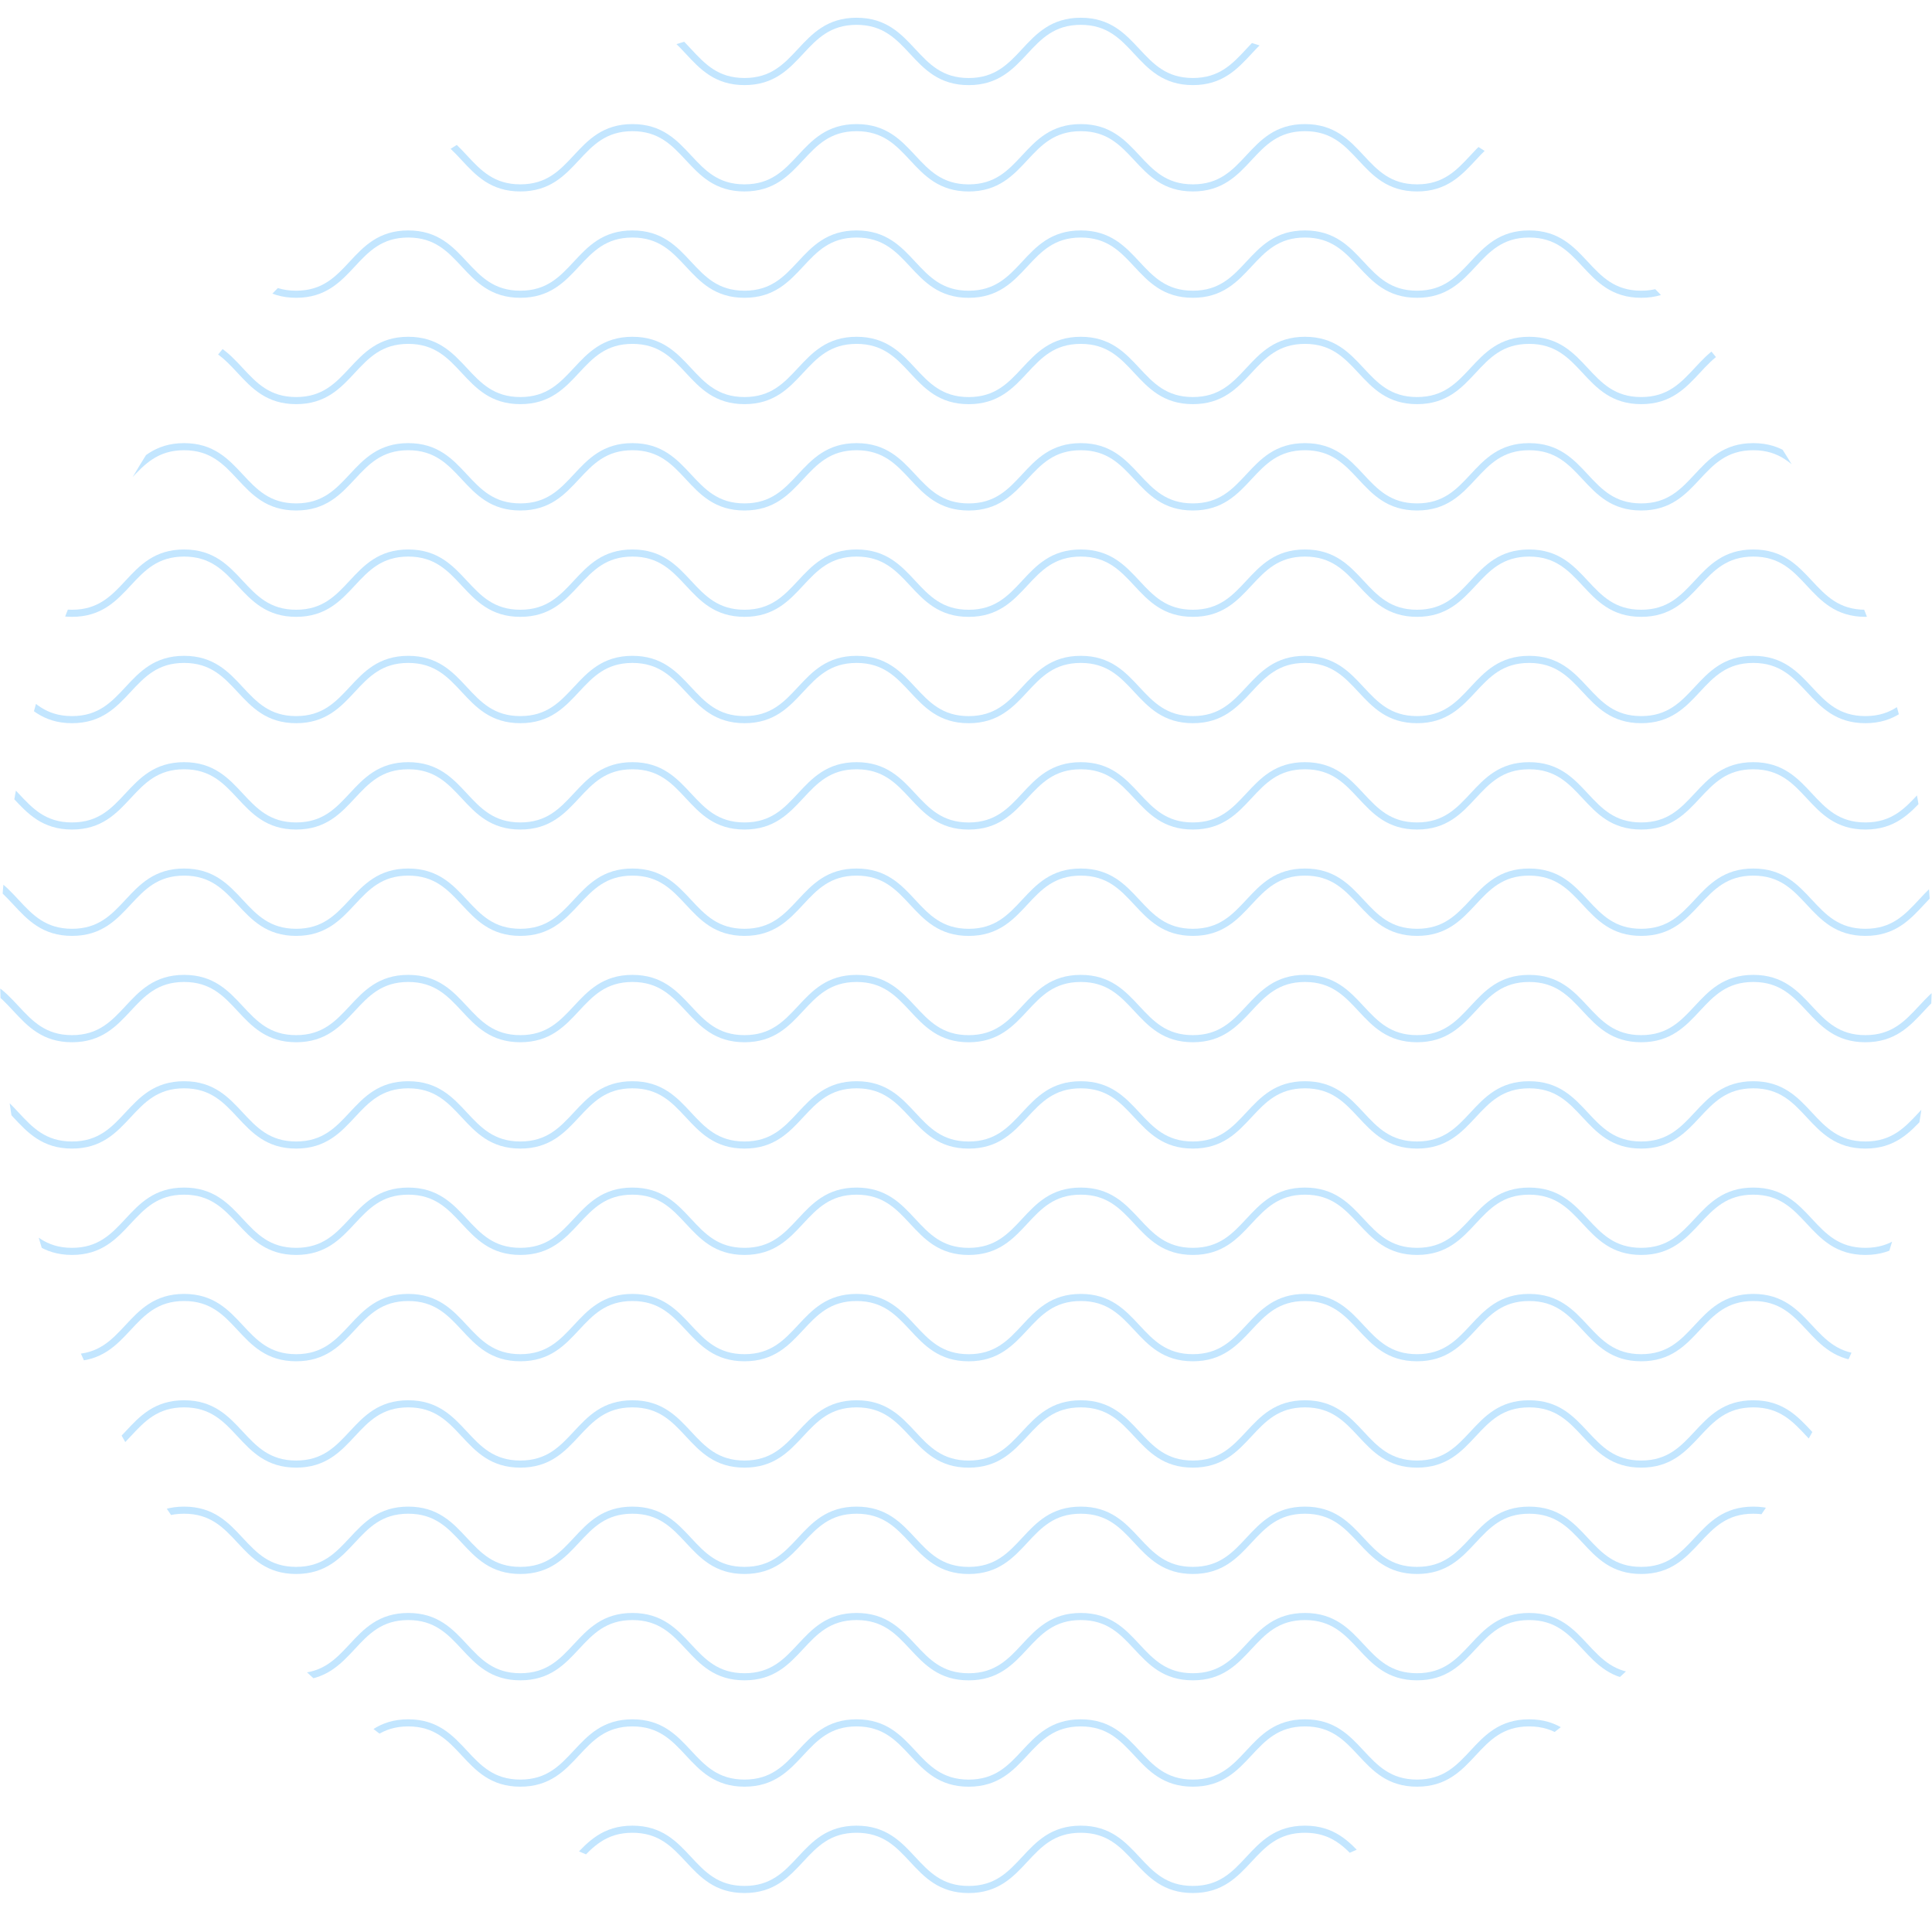 <svg xmlns="http://www.w3.org/2000/svg" xmlns:xlink="http://www.w3.org/1999/xlink" width="545" height="545" viewBox="0 0 545 545">
  <defs>
    <clipPath id="clip-path">
      <path id="Path_247" data-name="Path 247" d="M272.5,0C423,0,545,122,545,272.5S423,545,272.5,545,0,423,0,272.5,122,0,272.5,0Z" transform="translate(1108 1729)" fill="#fff" stroke="#707070" stroke-width="1"/>
    </clipPath>
  </defs>
  <g id="Group_1487" data-name="Group 1487" transform="translate(-1108 -1729)" opacity="0.24">
    <g id="Mask_Group_17" data-name="Mask Group 17" clip-path="url(#clip-path)">
      <g id="Group_1352" data-name="Group 1352" transform="translate(736 245)">
        <g id="Group_1328" data-name="Group 1328" transform="translate(171 1430)">
          <path id="Path_151" data-name="Path 151" d="M14.865,105.5c15.809,0,15.809,17.008,31.618,17.008S62.288,105.5,78.094,105.5,93.9,122.5,109.714,122.5,125.519,105.5,141.326,105.5,157.135,122.5,172.944,122.5,188.751,105.5,204.559,105.5,220.367,122.5,236.175,122.5,251.984,105.5,267.793,105.5,283.6,122.5,299.407,122.5,315.216,105.5,331.025,105.5,346.836,122.5,362.647,122.5,378.456,105.5,394.264,105.5,410.073,122.5,425.881,122.5,441.69,105.5,457.5,105.5s15.809,17.008,31.62,17.008S504.927,105.5,520.736,105.5,536.549,122.5,552.36,122.5,568.17,105.5,583.979,105.5,599.79,122.5,615.6,122.5,631.408,105.5,647.215,105.5,663.024,122.5,678.832,122.5,694.641,105.5,710.449,105.5,726.262,122.5,742.075,122.5,757.884,105.5,773.693,105.5,789.5,122.5,805.314,122.5,821.125,105.5,836.936,105.5,852.75,122.5,868.563,122.5,884.371,105.5,900.18,105.5,915.995,122.5,931.809,122.5,947.623,105.5,963.44,105.5,979.256,122.5,995.074,122.5s15.818-17.008,31.634-17.008" transform="translate(-14.865 -105.496)" fill="none" stroke="#0495ff" stroke-miterlimit="10" stroke-width="2"/>
        </g>
        <g id="Group_1329" data-name="Group 1329" transform="translate(171 1790)">
          <path id="Path_152" data-name="Path 152" d="M14.865,105.5c15.809,0,15.809,17.008,31.618,17.008S62.288,105.5,78.094,105.5,93.9,122.5,109.714,122.5,125.519,105.5,141.326,105.5,157.135,122.5,172.944,122.5,188.751,105.5,204.559,105.5,220.367,122.5,236.175,122.5,251.984,105.5,267.793,105.5,283.6,122.5,299.407,122.5,315.216,105.5,331.025,105.5,346.836,122.5,362.647,122.5,378.456,105.5,394.264,105.5,410.073,122.5,425.881,122.5,441.69,105.5,457.5,105.5s15.809,17.008,31.62,17.008S504.927,105.5,520.736,105.5,536.549,122.5,552.36,122.5,568.17,105.5,583.979,105.5,599.79,122.5,615.6,122.5,631.408,105.5,647.215,105.5,663.024,122.5,678.832,122.5,694.641,105.5,710.449,105.5,726.262,122.5,742.075,122.5,757.884,105.5,773.693,105.5,789.5,122.5,805.314,122.5,821.125,105.5,836.936,105.5,852.75,122.5,868.563,122.5,884.371,105.5,900.18,105.5,915.995,122.5,931.809,122.5,947.623,105.5,963.44,105.5,979.256,122.5,995.074,122.5s15.818-17.008,31.634-17.008" transform="translate(-14.865 -105.496)" fill="none" stroke="#0495ff" stroke-miterlimit="10" stroke-width="2"/>
        </g>
        <g id="Group_1330" data-name="Group 1330" transform="translate(171 1610)">
          <path id="Path_153" data-name="Path 153" d="M14.865,105.5c15.809,0,15.809,17.008,31.618,17.008S62.288,105.5,78.094,105.5,93.9,122.5,109.714,122.5,125.519,105.5,141.326,105.5,157.135,122.5,172.944,122.5,188.751,105.5,204.559,105.5,220.367,122.5,236.175,122.5,251.984,105.5,267.793,105.5,283.6,122.5,299.407,122.5,315.216,105.5,331.025,105.5,346.836,122.5,362.647,122.5,378.456,105.5,394.264,105.5,410.073,122.5,425.881,122.5,441.69,105.5,457.5,105.5s15.809,17.008,31.62,17.008S504.927,105.5,520.736,105.5,536.549,122.5,552.36,122.5,568.17,105.5,583.979,105.5,599.79,122.5,615.6,122.5,631.408,105.5,647.215,105.5,663.024,122.5,678.832,122.5,694.641,105.5,710.449,105.5,726.262,122.5,742.075,122.5,757.884,105.5,773.693,105.5,789.5,122.5,805.314,122.5,821.125,105.5,836.936,105.5,852.75,122.5,868.563,122.5,884.371,105.5,900.18,105.5,915.995,122.5,931.809,122.5,947.623,105.5,963.44,105.5,979.256,122.5,995.074,122.5s15.818-17.008,31.634-17.008" transform="translate(-14.865 -105.496)" fill="none" stroke="#0495ff" stroke-miterlimit="10" stroke-width="2"/>
        </g>
        <g id="Group_1331" data-name="Group 1331" transform="translate(171 1970)">
          <path id="Path_154" data-name="Path 154" d="M14.865,105.5c15.809,0,15.809,17.008,31.618,17.008S62.288,105.5,78.094,105.5,93.9,122.5,109.714,122.5,125.519,105.5,141.326,105.5,157.135,122.5,172.944,122.5,188.751,105.5,204.559,105.5,220.367,122.5,236.175,122.5,251.984,105.5,267.793,105.5,283.6,122.5,299.407,122.5,315.216,105.5,331.025,105.5,346.836,122.5,362.647,122.5,378.456,105.5,394.264,105.5,410.073,122.5,425.881,122.5,441.69,105.5,457.5,105.5s15.809,17.008,31.62,17.008S504.927,105.5,520.736,105.5,536.549,122.5,552.36,122.5,568.17,105.5,583.979,105.5,599.79,122.5,615.6,122.5,631.408,105.5,647.215,105.5,663.024,122.5,678.832,122.5,694.641,105.5,710.449,105.5,726.262,122.5,742.075,122.5,757.884,105.5,773.693,105.5,789.5,122.5,805.314,122.5,821.125,105.5,836.936,105.5,852.75,122.5,868.563,122.5,884.371,105.5,900.18,105.5,915.995,122.5,931.809,122.5,947.623,105.5,963.44,105.5,979.256,122.5,995.074,122.5s15.818-17.008,31.634-17.008" transform="translate(-14.865 -105.496)" fill="none" stroke="#0495ff" stroke-miterlimit="10" stroke-width="2"/>
        </g>
        <g id="Group_1332" data-name="Group 1332" transform="translate(171 1490)">
          <path id="Path_155" data-name="Path 155" d="M14.865,105.5c15.809,0,15.809,17.008,31.618,17.008S62.288,105.5,78.094,105.5,93.9,122.5,109.714,122.5,125.519,105.5,141.326,105.5,157.135,122.5,172.944,122.5,188.751,105.5,204.559,105.5,220.367,122.5,236.175,122.5,251.984,105.5,267.793,105.5,283.6,122.5,299.407,122.5,315.216,105.5,331.025,105.5,346.836,122.5,362.647,122.5,378.456,105.5,394.264,105.5,410.073,122.5,425.881,122.5,441.69,105.5,457.5,105.5s15.809,17.008,31.62,17.008S504.927,105.5,520.736,105.5,536.549,122.5,552.36,122.5,568.17,105.5,583.979,105.5,599.79,122.5,615.6,122.5,631.408,105.5,647.215,105.5,663.024,122.5,678.832,122.5,694.641,105.5,710.449,105.5,726.262,122.5,742.075,122.5,757.884,105.5,773.693,105.5,789.5,122.5,805.314,122.5,821.125,105.5,836.936,105.5,852.75,122.5,868.563,122.5,884.371,105.5,900.18,105.5,915.995,122.5,931.809,122.5,947.623,105.5,963.44,105.5,979.256,122.5,995.074,122.5s15.818-17.008,31.634-17.008" transform="translate(-14.865 -105.496)" fill="none" stroke="#0495ff" stroke-miterlimit="10" stroke-width="2"/>
        </g>
        <g id="Group_1333" data-name="Group 1333" transform="translate(171 1850)">
          <path id="Path_156" data-name="Path 156" d="M14.865,105.5c15.809,0,15.809,17.008,31.618,17.008S62.288,105.5,78.094,105.5,93.9,122.5,109.714,122.5,125.519,105.5,141.326,105.5,157.135,122.5,172.944,122.5,188.751,105.5,204.559,105.5,220.367,122.5,236.175,122.5,251.984,105.5,267.793,105.5,283.6,122.5,299.407,122.5,315.216,105.5,331.025,105.5,346.836,122.5,362.647,122.5,378.456,105.5,394.264,105.5,410.073,122.5,425.881,122.5,441.69,105.5,457.5,105.5s15.809,17.008,31.62,17.008S504.927,105.5,520.736,105.5,536.549,122.5,552.36,122.5,568.17,105.5,583.979,105.5,599.79,122.5,615.6,122.5,631.408,105.5,647.215,105.5,663.024,122.5,678.832,122.5,694.641,105.5,710.449,105.5,726.262,122.5,742.075,122.5,757.884,105.5,773.693,105.5,789.5,122.5,805.314,122.5,821.125,105.5,836.936,105.5,852.75,122.5,868.563,122.5,884.371,105.5,900.18,105.5,915.995,122.5,931.809,122.5,947.623,105.5,963.44,105.5,979.256,122.5,995.074,122.5s15.818-17.008,31.634-17.008" transform="translate(-14.865 -105.496)" fill="none" stroke="#0495ff" stroke-miterlimit="10" stroke-width="2"/>
        </g>
        <g id="Group_1334" data-name="Group 1334" transform="translate(171 1670)">
          <path id="Path_157" data-name="Path 157" d="M14.865,105.5c15.809,0,15.809,17.008,31.618,17.008S62.288,105.5,78.094,105.5,93.9,122.5,109.714,122.5,125.519,105.5,141.326,105.5,157.135,122.5,172.944,122.5,188.751,105.5,204.559,105.5,220.367,122.5,236.175,122.5,251.984,105.5,267.793,105.5,283.6,122.5,299.407,122.5,315.216,105.5,331.025,105.5,346.836,122.5,362.647,122.5,378.456,105.5,394.264,105.5,410.073,122.5,425.881,122.5,441.69,105.5,457.5,105.5s15.809,17.008,31.62,17.008S504.927,105.5,520.736,105.5,536.549,122.5,552.36,122.5,568.17,105.5,583.979,105.5,599.79,122.5,615.6,122.5,631.408,105.5,647.215,105.5,663.024,122.5,678.832,122.5,694.641,105.5,710.449,105.5,726.262,122.5,742.075,122.5,757.884,105.5,773.693,105.5,789.5,122.5,805.314,122.5,821.125,105.5,836.936,105.5,852.75,122.5,868.563,122.5,884.371,105.5,900.18,105.5,915.995,122.5,931.809,122.5,947.623,105.5,963.44,105.5,979.256,122.5,995.074,122.5s15.818-17.008,31.634-17.008" transform="translate(-14.865 -105.496)" fill="none" stroke="#0495ff" stroke-miterlimit="10" stroke-width="2"/>
        </g>
        <g id="Group_1335" data-name="Group 1335" transform="translate(171 2030)">
          <path id="Path_158" data-name="Path 158" d="M14.865,105.5c15.809,0,15.809,17.008,31.618,17.008S62.288,105.5,78.094,105.5,93.9,122.5,109.714,122.5,125.519,105.5,141.326,105.5,157.135,122.5,172.944,122.5,188.751,105.5,204.559,105.5,220.367,122.5,236.175,122.5,251.984,105.5,267.793,105.5,283.6,122.5,299.407,122.5,315.216,105.5,331.025,105.5,346.836,122.5,362.647,122.5,378.456,105.5,394.264,105.5,410.073,122.5,425.881,122.5,441.69,105.5,457.5,105.5s15.809,17.008,31.62,17.008S504.927,105.5,520.736,105.5,536.549,122.5,552.36,122.5,568.17,105.5,583.979,105.5,599.79,122.5,615.6,122.5,631.408,105.5,647.215,105.5,663.024,122.5,678.832,122.5,694.641,105.5,710.449,105.5,726.262,122.5,742.075,122.5,757.884,105.5,773.693,105.5,789.5,122.5,805.314,122.5,821.125,105.5,836.936,105.5,852.75,122.5,868.563,122.5,884.371,105.5,900.18,105.5,915.995,122.5,931.809,122.5,947.623,105.5,963.44,105.5,979.256,122.5,995.074,122.5s15.818-17.008,31.634-17.008" transform="translate(-14.865 -105.496)" fill="none" stroke="#0495ff" stroke-miterlimit="10" stroke-width="2"/>
        </g>
        <g id="Group_1336" data-name="Group 1336" transform="translate(171 1550)">
          <path id="Path_159" data-name="Path 159" d="M14.865,105.5c15.809,0,15.809,17.008,31.618,17.008S62.288,105.5,78.094,105.5,93.9,122.5,109.714,122.5,125.519,105.5,141.326,105.5,157.135,122.5,172.944,122.5,188.751,105.5,204.559,105.5,220.367,122.5,236.175,122.5,251.984,105.5,267.793,105.5,283.6,122.5,299.407,122.5,315.216,105.5,331.025,105.5,346.836,122.5,362.647,122.5,378.456,105.5,394.264,105.5,410.073,122.5,425.881,122.5,441.69,105.5,457.5,105.5s15.809,17.008,31.62,17.008S504.927,105.5,520.736,105.5,536.549,122.5,552.36,122.5,568.17,105.5,583.979,105.5,599.79,122.5,615.6,122.5,631.408,105.5,647.215,105.5,663.024,122.5,678.832,122.5,694.641,105.5,710.449,105.5,726.262,122.5,742.075,122.5,757.884,105.5,773.693,105.5,789.5,122.5,805.314,122.5,821.125,105.5,836.936,105.5,852.75,122.5,868.563,122.5,884.371,105.5,900.18,105.5,915.995,122.5,931.809,122.5,947.623,105.5,963.44,105.5,979.256,122.5,995.074,122.5s15.818-17.008,31.634-17.008" transform="translate(-14.865 -105.496)" fill="none" stroke="#0495ff" stroke-miterlimit="10" stroke-width="2"/>
        </g>
        <g id="Group_1337" data-name="Group 1337" transform="translate(171 1910)">
          <path id="Path_160" data-name="Path 160" d="M14.865,105.5c15.809,0,15.809,17.008,31.618,17.008S62.288,105.5,78.094,105.5,93.9,122.5,109.714,122.5,125.519,105.5,141.326,105.5,157.135,122.5,172.944,122.5,188.751,105.5,204.559,105.5,220.367,122.5,236.175,122.5,251.984,105.5,267.793,105.5,283.6,122.5,299.407,122.5,315.216,105.5,331.025,105.5,346.836,122.5,362.647,122.5,378.456,105.5,394.264,105.5,410.073,122.5,425.881,122.5,441.69,105.5,457.5,105.5s15.809,17.008,31.62,17.008S504.927,105.5,520.736,105.5,536.549,122.5,552.36,122.5,568.17,105.5,583.979,105.5,599.79,122.5,615.6,122.5,631.408,105.5,647.215,105.5,663.024,122.5,678.832,122.5,694.641,105.5,710.449,105.5,726.262,122.5,742.075,122.5,757.884,105.5,773.693,105.5,789.5,122.5,805.314,122.5,821.125,105.5,836.936,105.5,852.75,122.5,868.563,122.5,884.371,105.5,900.18,105.5,915.995,122.5,931.809,122.5,947.623,105.5,963.44,105.5,979.256,122.5,995.074,122.5s15.818-17.008,31.634-17.008" transform="translate(-14.865 -105.496)" fill="none" stroke="#0495ff" stroke-miterlimit="10" stroke-width="2"/>
        </g>
        <g id="Group_1338" data-name="Group 1338" transform="translate(171 1730)">
          <path id="Path_161" data-name="Path 161" d="M14.865,105.5c15.809,0,15.809,17.008,31.618,17.008S62.288,105.5,78.094,105.5,93.9,122.5,109.714,122.5,125.519,105.5,141.326,105.5,157.135,122.5,172.944,122.5,188.751,105.5,204.559,105.5,220.367,122.5,236.175,122.5,251.984,105.5,267.793,105.5,283.6,122.5,299.407,122.5,315.216,105.5,331.025,105.5,346.836,122.5,362.647,122.5,378.456,105.5,394.264,105.5,410.073,122.5,425.881,122.5,441.69,105.5,457.5,105.5s15.809,17.008,31.62,17.008S504.927,105.5,520.736,105.5,536.549,122.5,552.36,122.5,568.17,105.5,583.979,105.5,599.79,122.5,615.6,122.5,631.408,105.5,647.215,105.5,663.024,122.5,678.832,122.5,694.641,105.5,710.449,105.5,726.262,122.5,742.075,122.5,757.884,105.5,773.693,105.5,789.5,122.5,805.314,122.5,821.125,105.5,836.936,105.5,852.75,122.5,868.563,122.5,884.371,105.5,900.18,105.5,915.995,122.5,931.809,122.5,947.623,105.5,963.44,105.5,979.256,122.5,995.074,122.5s15.818-17.008,31.634-17.008" transform="translate(-14.865 -105.496)" fill="none" stroke="#0495ff" stroke-miterlimit="10" stroke-width="2"/>
        </g>
        <g id="Group_1339" data-name="Group 1339" transform="translate(171 2090)">
          <path id="Path_162" data-name="Path 162" d="M14.865,105.5c15.809,0,15.809,17.008,31.618,17.008S62.288,105.5,78.094,105.5,93.9,122.5,109.714,122.5,125.519,105.5,141.326,105.5,157.135,122.5,172.944,122.5,188.751,105.5,204.559,105.5,220.367,122.5,236.175,122.5,251.984,105.5,267.793,105.5,283.6,122.5,299.407,122.5,315.216,105.5,331.025,105.5,346.836,122.5,362.647,122.5,378.456,105.5,394.264,105.5,410.073,122.5,425.881,122.5,441.69,105.5,457.5,105.5s15.809,17.008,31.62,17.008S504.927,105.5,520.736,105.5,536.549,122.5,552.36,122.5,568.17,105.5,583.979,105.5,599.79,122.5,615.6,122.5,631.408,105.5,647.215,105.5,663.024,122.5,678.832,122.5,694.641,105.5,710.449,105.5,726.262,122.5,742.075,122.5,757.884,105.5,773.693,105.5,789.5,122.5,805.314,122.5,821.125,105.5,836.936,105.5,852.75,122.5,868.563,122.5,884.371,105.5,900.18,105.5,915.995,122.5,931.809,122.5,947.623,105.5,963.44,105.5,979.256,122.5,995.074,122.5s15.818-17.008,31.634-17.008" transform="translate(-14.865 -105.496)" fill="none" stroke="#0495ff" stroke-miterlimit="10" stroke-width="2"/>
        </g>
        <g id="Group_1340" data-name="Group 1340" transform="translate(171 1460)">
          <path id="Path_163" data-name="Path 163" d="M14.865,105.5c15.809,0,15.809,17.008,31.618,17.008S62.288,105.5,78.094,105.5,93.9,122.5,109.714,122.5,125.519,105.5,141.326,105.5,157.135,122.5,172.944,122.5,188.751,105.5,204.559,105.5,220.367,122.5,236.175,122.5,251.984,105.5,267.793,105.5,283.6,122.5,299.407,122.5,315.216,105.5,331.025,105.5,346.836,122.5,362.647,122.5,378.456,105.5,394.264,105.5,410.073,122.5,425.881,122.5,441.69,105.5,457.5,105.5s15.809,17.008,31.62,17.008S504.927,105.5,520.736,105.5,536.549,122.5,552.36,122.5,568.17,105.5,583.979,105.5,599.79,122.5,615.6,122.5,631.408,105.5,647.215,105.5,663.024,122.5,678.832,122.5,694.641,105.5,710.449,105.5,726.262,122.5,742.075,122.5,757.884,105.5,773.693,105.5,789.5,122.5,805.314,122.5,821.125,105.5,836.936,105.5,852.75,122.5,868.563,122.5,884.371,105.5,900.18,105.5,915.995,122.5,931.809,122.5,947.623,105.5,963.44,105.5,979.256,122.5,995.074,122.5s15.818-17.008,31.634-17.008" transform="translate(-14.865 -105.496)" fill="none" stroke="#0495ff" stroke-miterlimit="10" stroke-width="2"/>
        </g>
        <g id="Group_1341" data-name="Group 1341" transform="translate(171 1820)">
          <path id="Path_164" data-name="Path 164" d="M14.865,105.5c15.809,0,15.809,17.008,31.618,17.008S62.288,105.5,78.094,105.5,93.9,122.5,109.714,122.5,125.519,105.5,141.326,105.5,157.135,122.5,172.944,122.5,188.751,105.5,204.559,105.5,220.367,122.5,236.175,122.5,251.984,105.5,267.793,105.5,283.6,122.5,299.407,122.5,315.216,105.5,331.025,105.5,346.836,122.5,362.647,122.5,378.456,105.5,394.264,105.5,410.073,122.5,425.881,122.5,441.69,105.5,457.5,105.5s15.809,17.008,31.62,17.008S504.927,105.5,520.736,105.5,536.549,122.5,552.36,122.5,568.17,105.5,583.979,105.5,599.79,122.5,615.6,122.5,631.408,105.5,647.215,105.5,663.024,122.5,678.832,122.5,694.641,105.5,710.449,105.5,726.262,122.5,742.075,122.5,757.884,105.5,773.693,105.5,789.5,122.5,805.314,122.5,821.125,105.5,836.936,105.5,852.75,122.5,868.563,122.5,884.371,105.5,900.18,105.5,915.995,122.5,931.809,122.5,947.623,105.5,963.44,105.5,979.256,122.5,995.074,122.5s15.818-17.008,31.634-17.008" transform="translate(-14.865 -105.496)" fill="none" stroke="#0495ff" stroke-miterlimit="10" stroke-width="2"/>
        </g>
        <g id="Group_1342" data-name="Group 1342" transform="translate(171 1640)">
          <path id="Path_165" data-name="Path 165" d="M14.865,105.5c15.809,0,15.809,17.008,31.618,17.008S62.288,105.5,78.094,105.5,93.9,122.5,109.714,122.5,125.519,105.5,141.326,105.5,157.135,122.5,172.944,122.5,188.751,105.5,204.559,105.5,220.367,122.5,236.175,122.5,251.984,105.5,267.793,105.5,283.6,122.5,299.407,122.5,315.216,105.5,331.025,105.5,346.836,122.5,362.647,122.5,378.456,105.5,394.264,105.5,410.073,122.5,425.881,122.5,441.69,105.5,457.5,105.5s15.809,17.008,31.62,17.008S504.927,105.5,520.736,105.5,536.549,122.5,552.36,122.5,568.17,105.5,583.979,105.5,599.79,122.5,615.6,122.5,631.408,105.5,647.215,105.5,663.024,122.5,678.832,122.5,694.641,105.5,710.449,105.5,726.262,122.5,742.075,122.5,757.884,105.5,773.693,105.5,789.5,122.5,805.314,122.5,821.125,105.5,836.936,105.5,852.75,122.5,868.563,122.5,884.371,105.5,900.18,105.5,915.995,122.5,931.809,122.5,947.623,105.5,963.44,105.5,979.256,122.5,995.074,122.5s15.818-17.008,31.634-17.008" transform="translate(-14.865 -105.496)" fill="none" stroke="#0495ff" stroke-miterlimit="10" stroke-width="2"/>
        </g>
        <g id="Group_1343" data-name="Group 1343" transform="translate(171 2000)">
          <path id="Path_166" data-name="Path 166" d="M14.865,105.5c15.809,0,15.809,17.008,31.618,17.008S62.288,105.5,78.094,105.5,93.9,122.5,109.714,122.5,125.519,105.5,141.326,105.5,157.135,122.5,172.944,122.5,188.751,105.5,204.559,105.5,220.367,122.5,236.175,122.5,251.984,105.5,267.793,105.5,283.6,122.5,299.407,122.5,315.216,105.5,331.025,105.5,346.836,122.5,362.647,122.5,378.456,105.5,394.264,105.5,410.073,122.5,425.881,122.5,441.69,105.5,457.5,105.5s15.809,17.008,31.62,17.008S504.927,105.5,520.736,105.5,536.549,122.5,552.36,122.5,568.17,105.5,583.979,105.5,599.79,122.5,615.6,122.5,631.408,105.5,647.215,105.5,663.024,122.5,678.832,122.5,694.641,105.5,710.449,105.5,726.262,122.5,742.075,122.5,757.884,105.5,773.693,105.5,789.5,122.5,805.314,122.5,821.125,105.5,836.936,105.5,852.75,122.5,868.563,122.5,884.371,105.5,900.18,105.5,915.995,122.5,931.809,122.5,947.623,105.5,963.44,105.5,979.256,122.5,995.074,122.5s15.818-17.008,31.634-17.008" transform="translate(-14.865 -105.496)" fill="none" stroke="#0495ff" stroke-miterlimit="10" stroke-width="2"/>
        </g>
        <g id="Group_1344" data-name="Group 1344" transform="translate(171 1520)">
          <path id="Path_167" data-name="Path 167" d="M14.865,105.5c15.809,0,15.809,17.008,31.618,17.008S62.288,105.5,78.094,105.5,93.9,122.5,109.714,122.5,125.519,105.5,141.326,105.5,157.135,122.5,172.944,122.5,188.751,105.5,204.559,105.5,220.367,122.5,236.175,122.5,251.984,105.5,267.793,105.5,283.6,122.5,299.407,122.5,315.216,105.5,331.025,105.5,346.836,122.5,362.647,122.5,378.456,105.5,394.264,105.5,410.073,122.5,425.881,122.5,441.69,105.5,457.5,105.5s15.809,17.008,31.62,17.008S504.927,105.5,520.736,105.5,536.549,122.5,552.36,122.5,568.17,105.5,583.979,105.5,599.79,122.5,615.6,122.5,631.408,105.5,647.215,105.5,663.024,122.5,678.832,122.5,694.641,105.5,710.449,105.5,726.262,122.5,742.075,122.5,757.884,105.5,773.693,105.5,789.5,122.5,805.314,122.5,821.125,105.5,836.936,105.5,852.75,122.5,868.563,122.5,884.371,105.5,900.18,105.5,915.995,122.5,931.809,122.5,947.623,105.5,963.44,105.5,979.256,122.5,995.074,122.5s15.818-17.008,31.634-17.008" transform="translate(-14.865 -105.496)" fill="none" stroke="#0495ff" stroke-miterlimit="10" stroke-width="2"/>
        </g>
        <g id="Group_1345" data-name="Group 1345" transform="translate(171 1880)">
          <path id="Path_168" data-name="Path 168" d="M14.865,105.5c15.809,0,15.809,17.008,31.618,17.008S62.288,105.5,78.094,105.5,93.9,122.5,109.714,122.5,125.519,105.5,141.326,105.5,157.135,122.5,172.944,122.5,188.751,105.5,204.559,105.5,220.367,122.5,236.175,122.5,251.984,105.5,267.793,105.5,283.6,122.5,299.407,122.5,315.216,105.5,331.025,105.5,346.836,122.5,362.647,122.5,378.456,105.5,394.264,105.5,410.073,122.5,425.881,122.5,441.69,105.5,457.5,105.5s15.809,17.008,31.62,17.008S504.927,105.5,520.736,105.5,536.549,122.5,552.36,122.5,568.17,105.5,583.979,105.5,599.79,122.5,615.6,122.5,631.408,105.5,647.215,105.5,663.024,122.5,678.832,122.5,694.641,105.5,710.449,105.5,726.262,122.5,742.075,122.5,757.884,105.5,773.693,105.5,789.5,122.5,805.314,122.5,821.125,105.5,836.936,105.5,852.75,122.5,868.563,122.5,884.371,105.5,900.18,105.5,915.995,122.5,931.809,122.5,947.623,105.5,963.44,105.5,979.256,122.5,995.074,122.5s15.818-17.008,31.634-17.008" transform="translate(-14.865 -105.496)" fill="none" stroke="#0495ff" stroke-miterlimit="10" stroke-width="2"/>
        </g>
        <g id="Group_1346" data-name="Group 1346" transform="translate(171 1700)">
          <path id="Path_169" data-name="Path 169" d="M14.865,105.5c15.809,0,15.809,17.008,31.618,17.008S62.288,105.5,78.094,105.5,93.9,122.5,109.714,122.5,125.519,105.5,141.326,105.5,157.135,122.5,172.944,122.5,188.751,105.5,204.559,105.5,220.367,122.5,236.175,122.5,251.984,105.5,267.793,105.5,283.6,122.5,299.407,122.5,315.216,105.5,331.025,105.5,346.836,122.5,362.647,122.5,378.456,105.5,394.264,105.5,410.073,122.5,425.881,122.5,441.69,105.5,457.5,105.5s15.809,17.008,31.62,17.008S504.927,105.5,520.736,105.5,536.549,122.5,552.36,122.5,568.17,105.5,583.979,105.5,599.79,122.5,615.6,122.5,631.408,105.5,647.215,105.5,663.024,122.5,678.832,122.5,694.641,105.5,710.449,105.5,726.262,122.5,742.075,122.5,757.884,105.5,773.693,105.5,789.5,122.5,805.314,122.5,821.125,105.5,836.936,105.5,852.75,122.5,868.563,122.5,884.371,105.5,900.18,105.5,915.995,122.5,931.809,122.5,947.623,105.5,963.44,105.5,979.256,122.5,995.074,122.5s15.818-17.008,31.634-17.008" transform="translate(-14.865 -105.496)" fill="none" stroke="#0495ff" stroke-miterlimit="10" stroke-width="2"/>
        </g>
        <g id="Group_1347" data-name="Group 1347" transform="translate(171 2060)">
          <path id="Path_170" data-name="Path 170" d="M14.865,105.5c15.809,0,15.809,17.008,31.618,17.008S62.288,105.5,78.094,105.5,93.9,122.5,109.714,122.5,125.519,105.5,141.326,105.5,157.135,122.5,172.944,122.5,188.751,105.5,204.559,105.5,220.367,122.5,236.175,122.5,251.984,105.5,267.793,105.5,283.6,122.5,299.407,122.5,315.216,105.5,331.025,105.5,346.836,122.5,362.647,122.5,378.456,105.5,394.264,105.5,410.073,122.5,425.881,122.5,441.69,105.5,457.5,105.5s15.809,17.008,31.62,17.008S504.927,105.5,520.736,105.5,536.549,122.5,552.36,122.5,568.17,105.5,583.979,105.5,599.79,122.5,615.6,122.5,631.408,105.5,647.215,105.5,663.024,122.5,678.832,122.5,694.641,105.5,710.449,105.5,726.262,122.5,742.075,122.5,757.884,105.5,773.693,105.5,789.5,122.5,805.314,122.5,821.125,105.5,836.936,105.5,852.75,122.5,868.563,122.5,884.371,105.5,900.18,105.5,915.995,122.5,931.809,122.5,947.623,105.5,963.44,105.5,979.256,122.5,995.074,122.5s15.818-17.008,31.634-17.008" transform="translate(-14.865 -105.496)" fill="none" stroke="#0495ff" stroke-miterlimit="10" stroke-width="2"/>
        </g>
        <g id="Group_1348" data-name="Group 1348" transform="translate(171 1580)">
          <path id="Path_171" data-name="Path 171" d="M14.865,105.5c15.809,0,15.809,17.008,31.618,17.008S62.288,105.5,78.094,105.5,93.9,122.5,109.714,122.5,125.519,105.5,141.326,105.5,157.135,122.5,172.944,122.5,188.751,105.5,204.559,105.5,220.367,122.5,236.175,122.5,251.984,105.5,267.793,105.5,283.6,122.5,299.407,122.5,315.216,105.5,331.025,105.5,346.836,122.5,362.647,122.5,378.456,105.5,394.264,105.5,410.073,122.5,425.881,122.5,441.69,105.5,457.5,105.5s15.809,17.008,31.62,17.008S504.927,105.5,520.736,105.5,536.549,122.5,552.36,122.5,568.17,105.5,583.979,105.5,599.79,122.5,615.6,122.5,631.408,105.5,647.215,105.5,663.024,122.5,678.832,122.5,694.641,105.5,710.449,105.5,726.262,122.5,742.075,122.5,757.884,105.5,773.693,105.5,789.5,122.5,805.314,122.5,821.125,105.5,836.936,105.5,852.75,122.5,868.563,122.5,884.371,105.5,900.18,105.5,915.995,122.5,931.809,122.5,947.623,105.5,963.44,105.5,979.256,122.5,995.074,122.5s15.818-17.008,31.634-17.008" transform="translate(-14.865 -105.496)" fill="none" stroke="#0495ff" stroke-miterlimit="10" stroke-width="2"/>
        </g>
        <g id="Group_1349" data-name="Group 1349" transform="translate(171 1940)">
          <path id="Path_172" data-name="Path 172" d="M14.865,105.5c15.809,0,15.809,17.008,31.618,17.008S62.288,105.5,78.094,105.5,93.9,122.5,109.714,122.5,125.519,105.5,141.326,105.5,157.135,122.5,172.944,122.5,188.751,105.5,204.559,105.5,220.367,122.5,236.175,122.5,251.984,105.5,267.793,105.5,283.6,122.5,299.407,122.5,315.216,105.5,331.025,105.5,346.836,122.5,362.647,122.5,378.456,105.5,394.264,105.5,410.073,122.5,425.881,122.5,441.69,105.5,457.5,105.5s15.809,17.008,31.62,17.008S504.927,105.5,520.736,105.5,536.549,122.5,552.36,122.5,568.17,105.5,583.979,105.5,599.79,122.5,615.6,122.5,631.408,105.5,647.215,105.5,663.024,122.5,678.832,122.5,694.641,105.5,710.449,105.5,726.262,122.5,742.075,122.5,757.884,105.5,773.693,105.5,789.5,122.5,805.314,122.5,821.125,105.5,836.936,105.5,852.75,122.5,868.563,122.5,884.371,105.5,900.18,105.5,915.995,122.5,931.809,122.5,947.623,105.5,963.44,105.5,979.256,122.5,995.074,122.5s15.818-17.008,31.634-17.008" transform="translate(-14.865 -105.496)" fill="none" stroke="#0495ff" stroke-miterlimit="10" stroke-width="2"/>
        </g>
        <g id="Group_1350" data-name="Group 1350" transform="translate(171 1760)">
          <path id="Path_173" data-name="Path 173" d="M14.865,105.5c15.809,0,15.809,17.008,31.618,17.008S62.288,105.5,78.094,105.5,93.9,122.5,109.714,122.5,125.519,105.5,141.326,105.5,157.135,122.5,172.944,122.5,188.751,105.5,204.559,105.5,220.367,122.5,236.175,122.5,251.984,105.5,267.793,105.5,283.6,122.5,299.407,122.5,315.216,105.5,331.025,105.5,346.836,122.5,362.647,122.5,378.456,105.5,394.264,105.5,410.073,122.5,425.881,122.5,441.69,105.5,457.5,105.5s15.809,17.008,31.62,17.008S504.927,105.5,520.736,105.5,536.549,122.5,552.36,122.5,568.17,105.5,583.979,105.5,599.79,122.5,615.6,122.5,631.408,105.5,647.215,105.5,663.024,122.5,678.832,122.5,694.641,105.5,710.449,105.5,726.262,122.5,742.075,122.5,757.884,105.5,773.693,105.5,789.5,122.5,805.314,122.5,821.125,105.5,836.936,105.5,852.75,122.5,868.563,122.5,884.371,105.5,900.18,105.5,915.995,122.5,931.809,122.5,947.623,105.5,963.44,105.5,979.256,122.5,995.074,122.5s15.818-17.008,31.634-17.008" transform="translate(-14.865 -105.496)" fill="none" stroke="#0495ff" stroke-miterlimit="10" stroke-width="2"/>
        </g>
        <g id="Group_1351" data-name="Group 1351" transform="translate(171 2120)">
          <path id="Path_174" data-name="Path 174" d="M14.865,105.5c15.809,0,15.809,17.008,31.618,17.008S62.288,105.5,78.094,105.5,93.9,122.5,109.714,122.5,125.519,105.5,141.326,105.5,157.135,122.5,172.944,122.5,188.751,105.5,204.559,105.5,220.367,122.5,236.175,122.5,251.984,105.5,267.793,105.5,283.6,122.5,299.407,122.5,315.216,105.5,331.025,105.5,346.836,122.5,362.647,122.5,378.456,105.5,394.264,105.5,410.073,122.5,425.881,122.5,441.69,105.5,457.5,105.5s15.809,17.008,31.62,17.008S504.927,105.5,520.736,105.5,536.549,122.5,552.36,122.5,568.17,105.5,583.979,105.5,599.79,122.5,615.6,122.5,631.408,105.5,647.215,105.5,663.024,122.5,678.832,122.5,694.641,105.5,710.449,105.5,726.262,122.5,742.075,122.5,757.884,105.5,773.693,105.5,789.5,122.5,805.314,122.5,821.125,105.5,836.936,105.5,852.75,122.5,868.563,122.5,884.371,105.5,900.18,105.5,915.995,122.5,931.809,122.5,947.623,105.5,963.44,105.5,979.256,122.5,995.074,122.5s15.818-17.008,31.634-17.008" transform="translate(-14.865 -105.496)" fill="none" stroke="#0495ff" stroke-miterlimit="10" stroke-width="2"/>
        </g>
      </g>
    </g>
  </g>
</svg>
